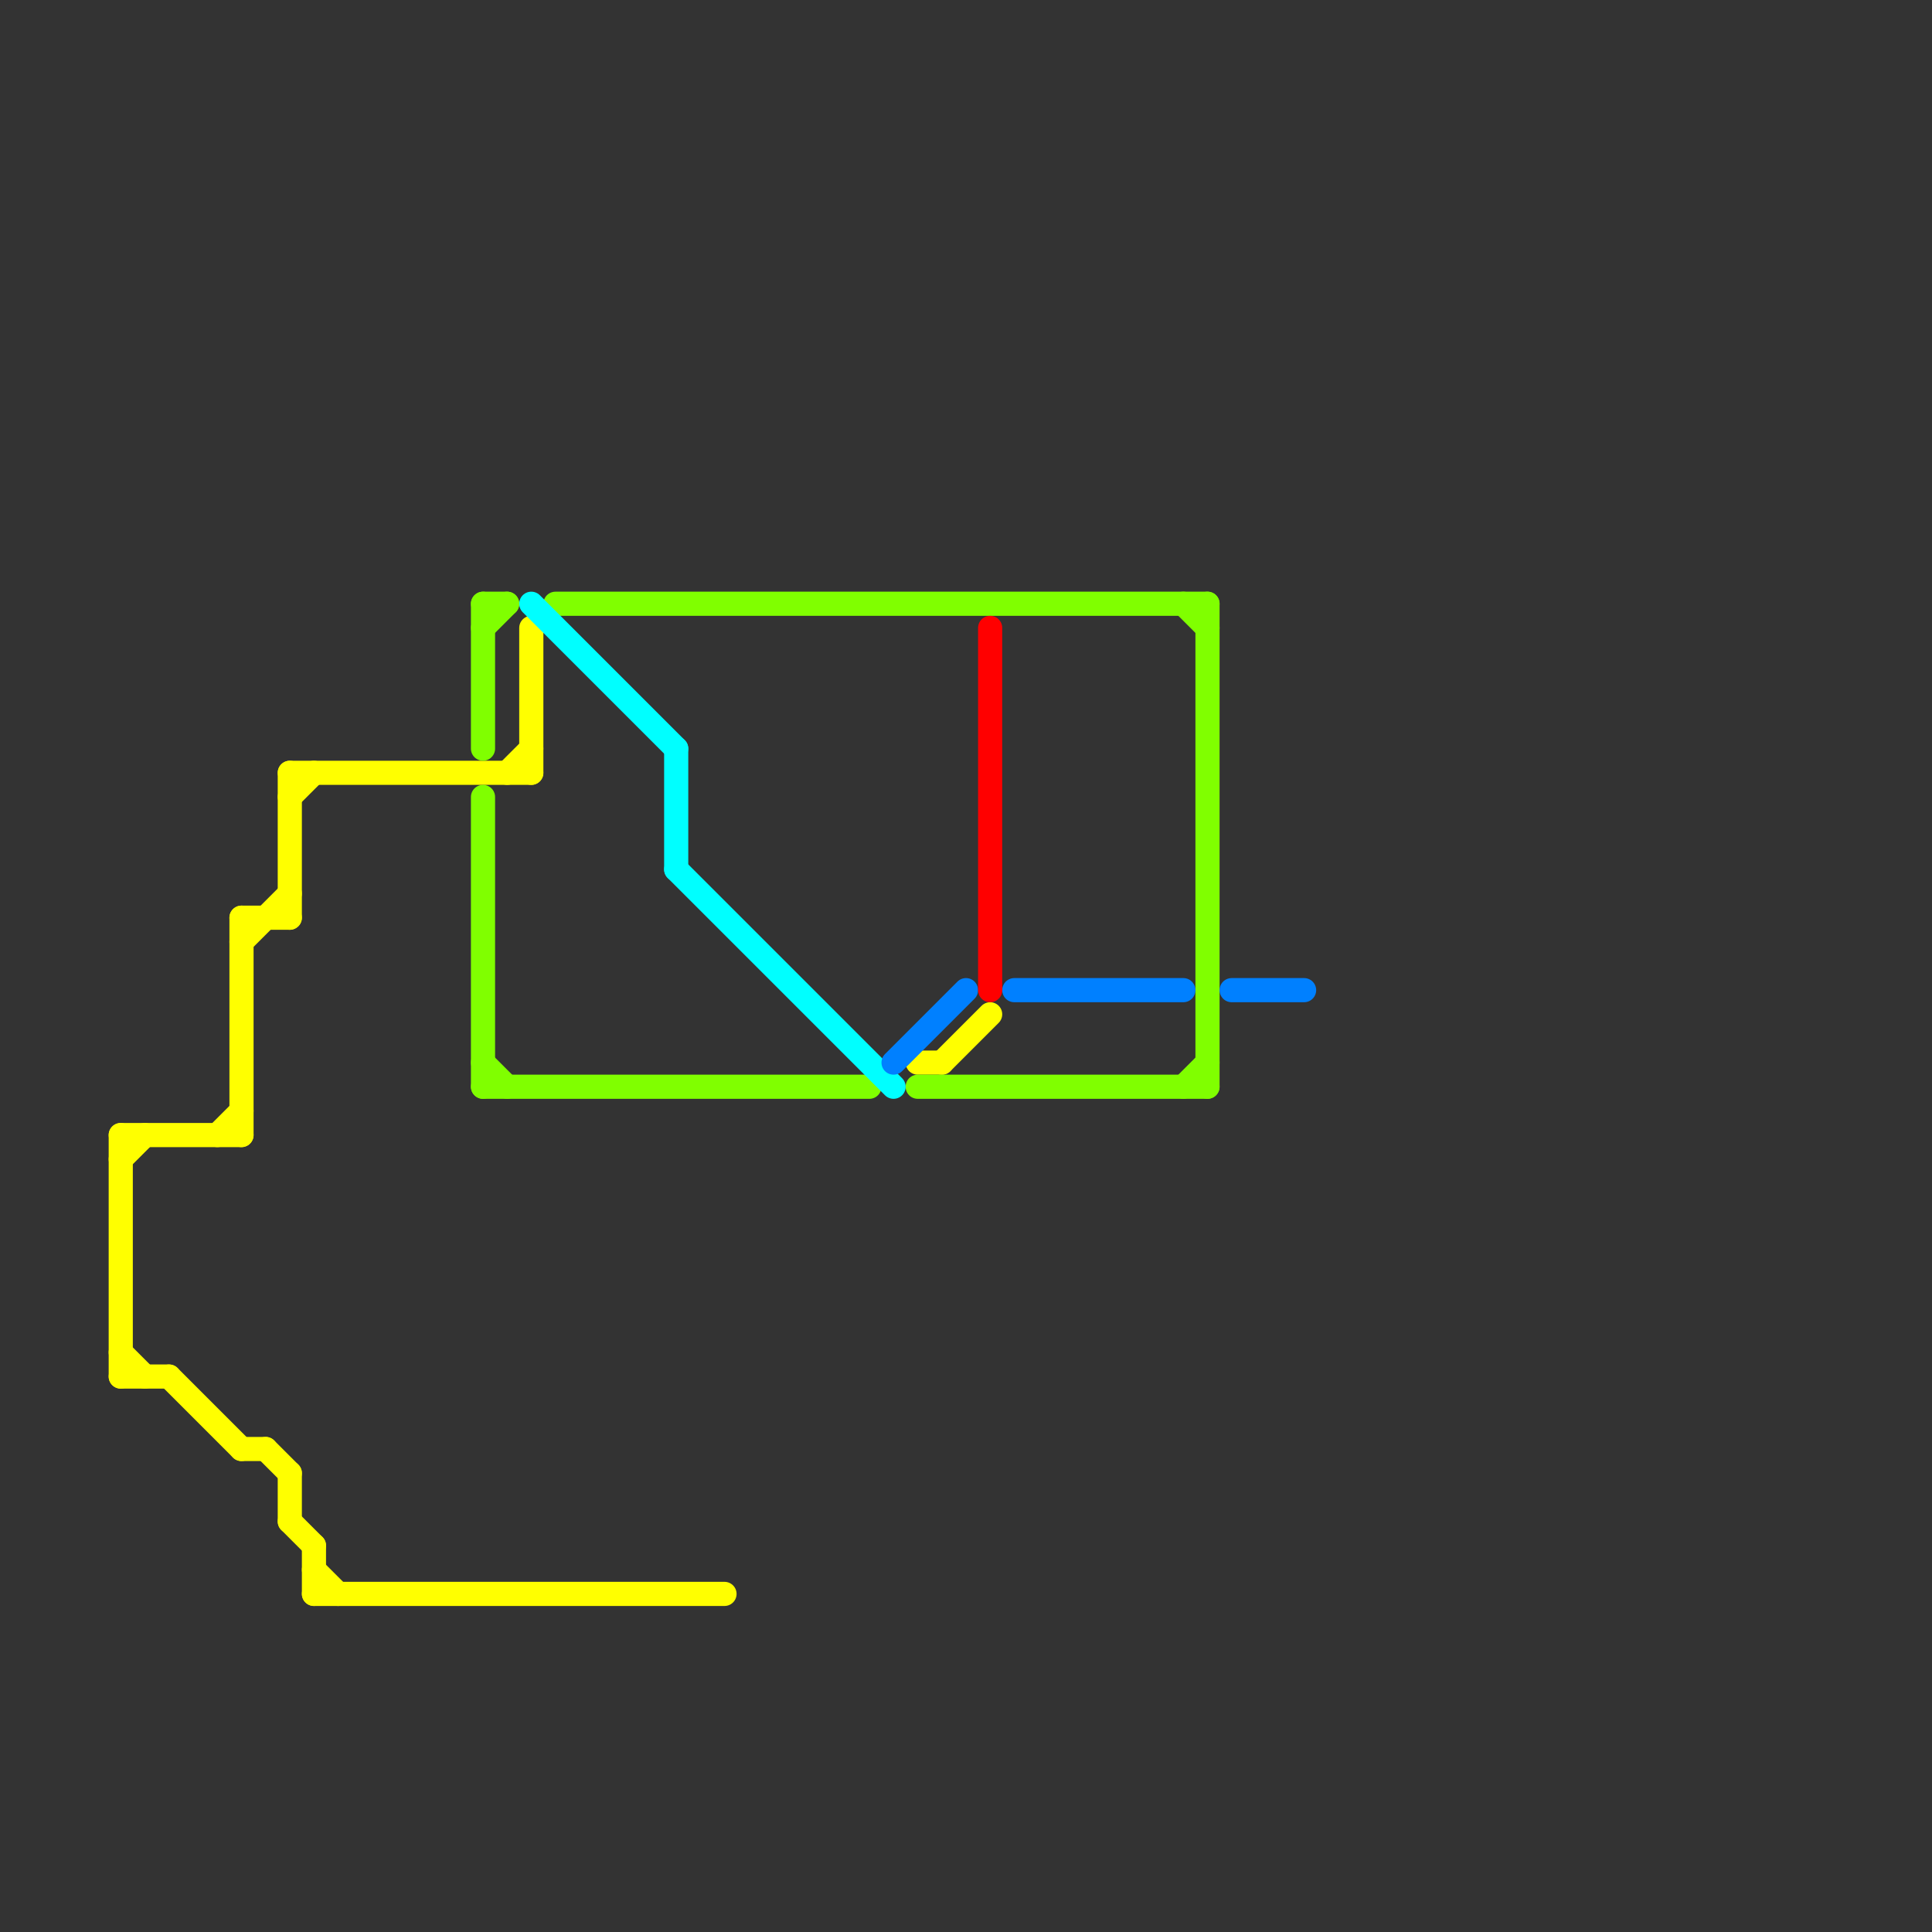 
<svg version="1.1" xmlns="http://www.w3.org/2000/svg" viewBox="0 0 80 80">
<rect x="0" y="0" width="80" height="80" fill="#333333" stroke="none"/>
<style>text { font: 1px Helvetica; font-weight: 600; white-space: pre; dominant-baseline: central; } line { stroke-width: 1; fill: none; stroke-linecap: round; stroke-linejoin: round; } .c0 { stroke: #ffff00 } .c1 { stroke: #80ff00 } .c2 { stroke: #00ffff } .c3 { stroke: #0080ff } .c4 { stroke: #ff0000 }</style><defs><g id="wm-xf"><circle r="1.2" fill="#000"/><circle r="0.9" fill="#fff"/><circle r="0.6" fill="#000"/><circle r="0.3" fill="#fff"/></g><g id="wm"><circle r="0.6" fill="#000"/><circle r="0.3" fill="#fff"/></g></defs><line class="c0" x1="13" y1="65" x2="14" y2="66"/><line class="c0" x1="5" y1="47" x2="10" y2="47"/><line class="c0" x1="5" y1="47" x2="5" y2="57"/><line class="c0" x1="10" y1="38" x2="10" y2="47"/><line class="c0" x1="39" y1="44" x2="41" y2="42"/><line class="c0" x1="12" y1="32" x2="22" y2="32"/><line class="c0" x1="10" y1="38" x2="12" y2="38"/><line class="c0" x1="11" y1="60" x2="12" y2="61"/><line class="c0" x1="9" y1="47" x2="10" y2="46"/><line class="c0" x1="10" y1="60" x2="11" y2="60"/><line class="c0" x1="5" y1="57" x2="7" y2="57"/><line class="c0" x1="10" y1="39" x2="12" y2="37"/><line class="c0" x1="22" y1="26" x2="22" y2="32"/><line class="c0" x1="7" y1="57" x2="10" y2="60"/><line class="c0" x1="12" y1="63" x2="13" y2="64"/><line class="c0" x1="12" y1="61" x2="12" y2="63"/><line class="c0" x1="13" y1="66" x2="30" y2="66"/><line class="c0" x1="13" y1="64" x2="13" y2="66"/><line class="c0" x1="21" y1="32" x2="22" y2="31"/><line class="c0" x1="38" y1="44" x2="39" y2="44"/><line class="c0" x1="12" y1="32" x2="12" y2="38"/><line class="c0" x1="5" y1="48" x2="6" y2="47"/><line class="c0" x1="5" y1="56" x2="6" y2="57"/><line class="c0" x1="12" y1="33" x2="13" y2="32"/><line class="c1" x1="20" y1="26" x2="21" y2="25"/><line class="c1" x1="49" y1="45" x2="50" y2="44"/><line class="c1" x1="23" y1="25" x2="50" y2="25"/><line class="c1" x1="20" y1="25" x2="20" y2="31"/><line class="c1" x1="20" y1="44" x2="21" y2="45"/><line class="c1" x1="49" y1="25" x2="50" y2="26"/><line class="c1" x1="20" y1="45" x2="36" y2="45"/><line class="c1" x1="20" y1="33" x2="20" y2="45"/><line class="c1" x1="20" y1="25" x2="21" y2="25"/><line class="c1" x1="50" y1="25" x2="50" y2="45"/><line class="c1" x1="38" y1="45" x2="50" y2="45"/><line class="c2" x1="28" y1="36" x2="37" y2="45"/><line class="c2" x1="28" y1="31" x2="28" y2="36"/><line class="c2" x1="22" y1="25" x2="28" y2="31"/><line class="c3" x1="42" y1="41" x2="49" y2="41"/><line class="c3" x1="51" y1="41" x2="54" y2="41"/><line class="c3" x1="37" y1="44" x2="40" y2="41"/><line class="c4" x1="41" y1="26" x2="41" y2="41"/>
</svg>
